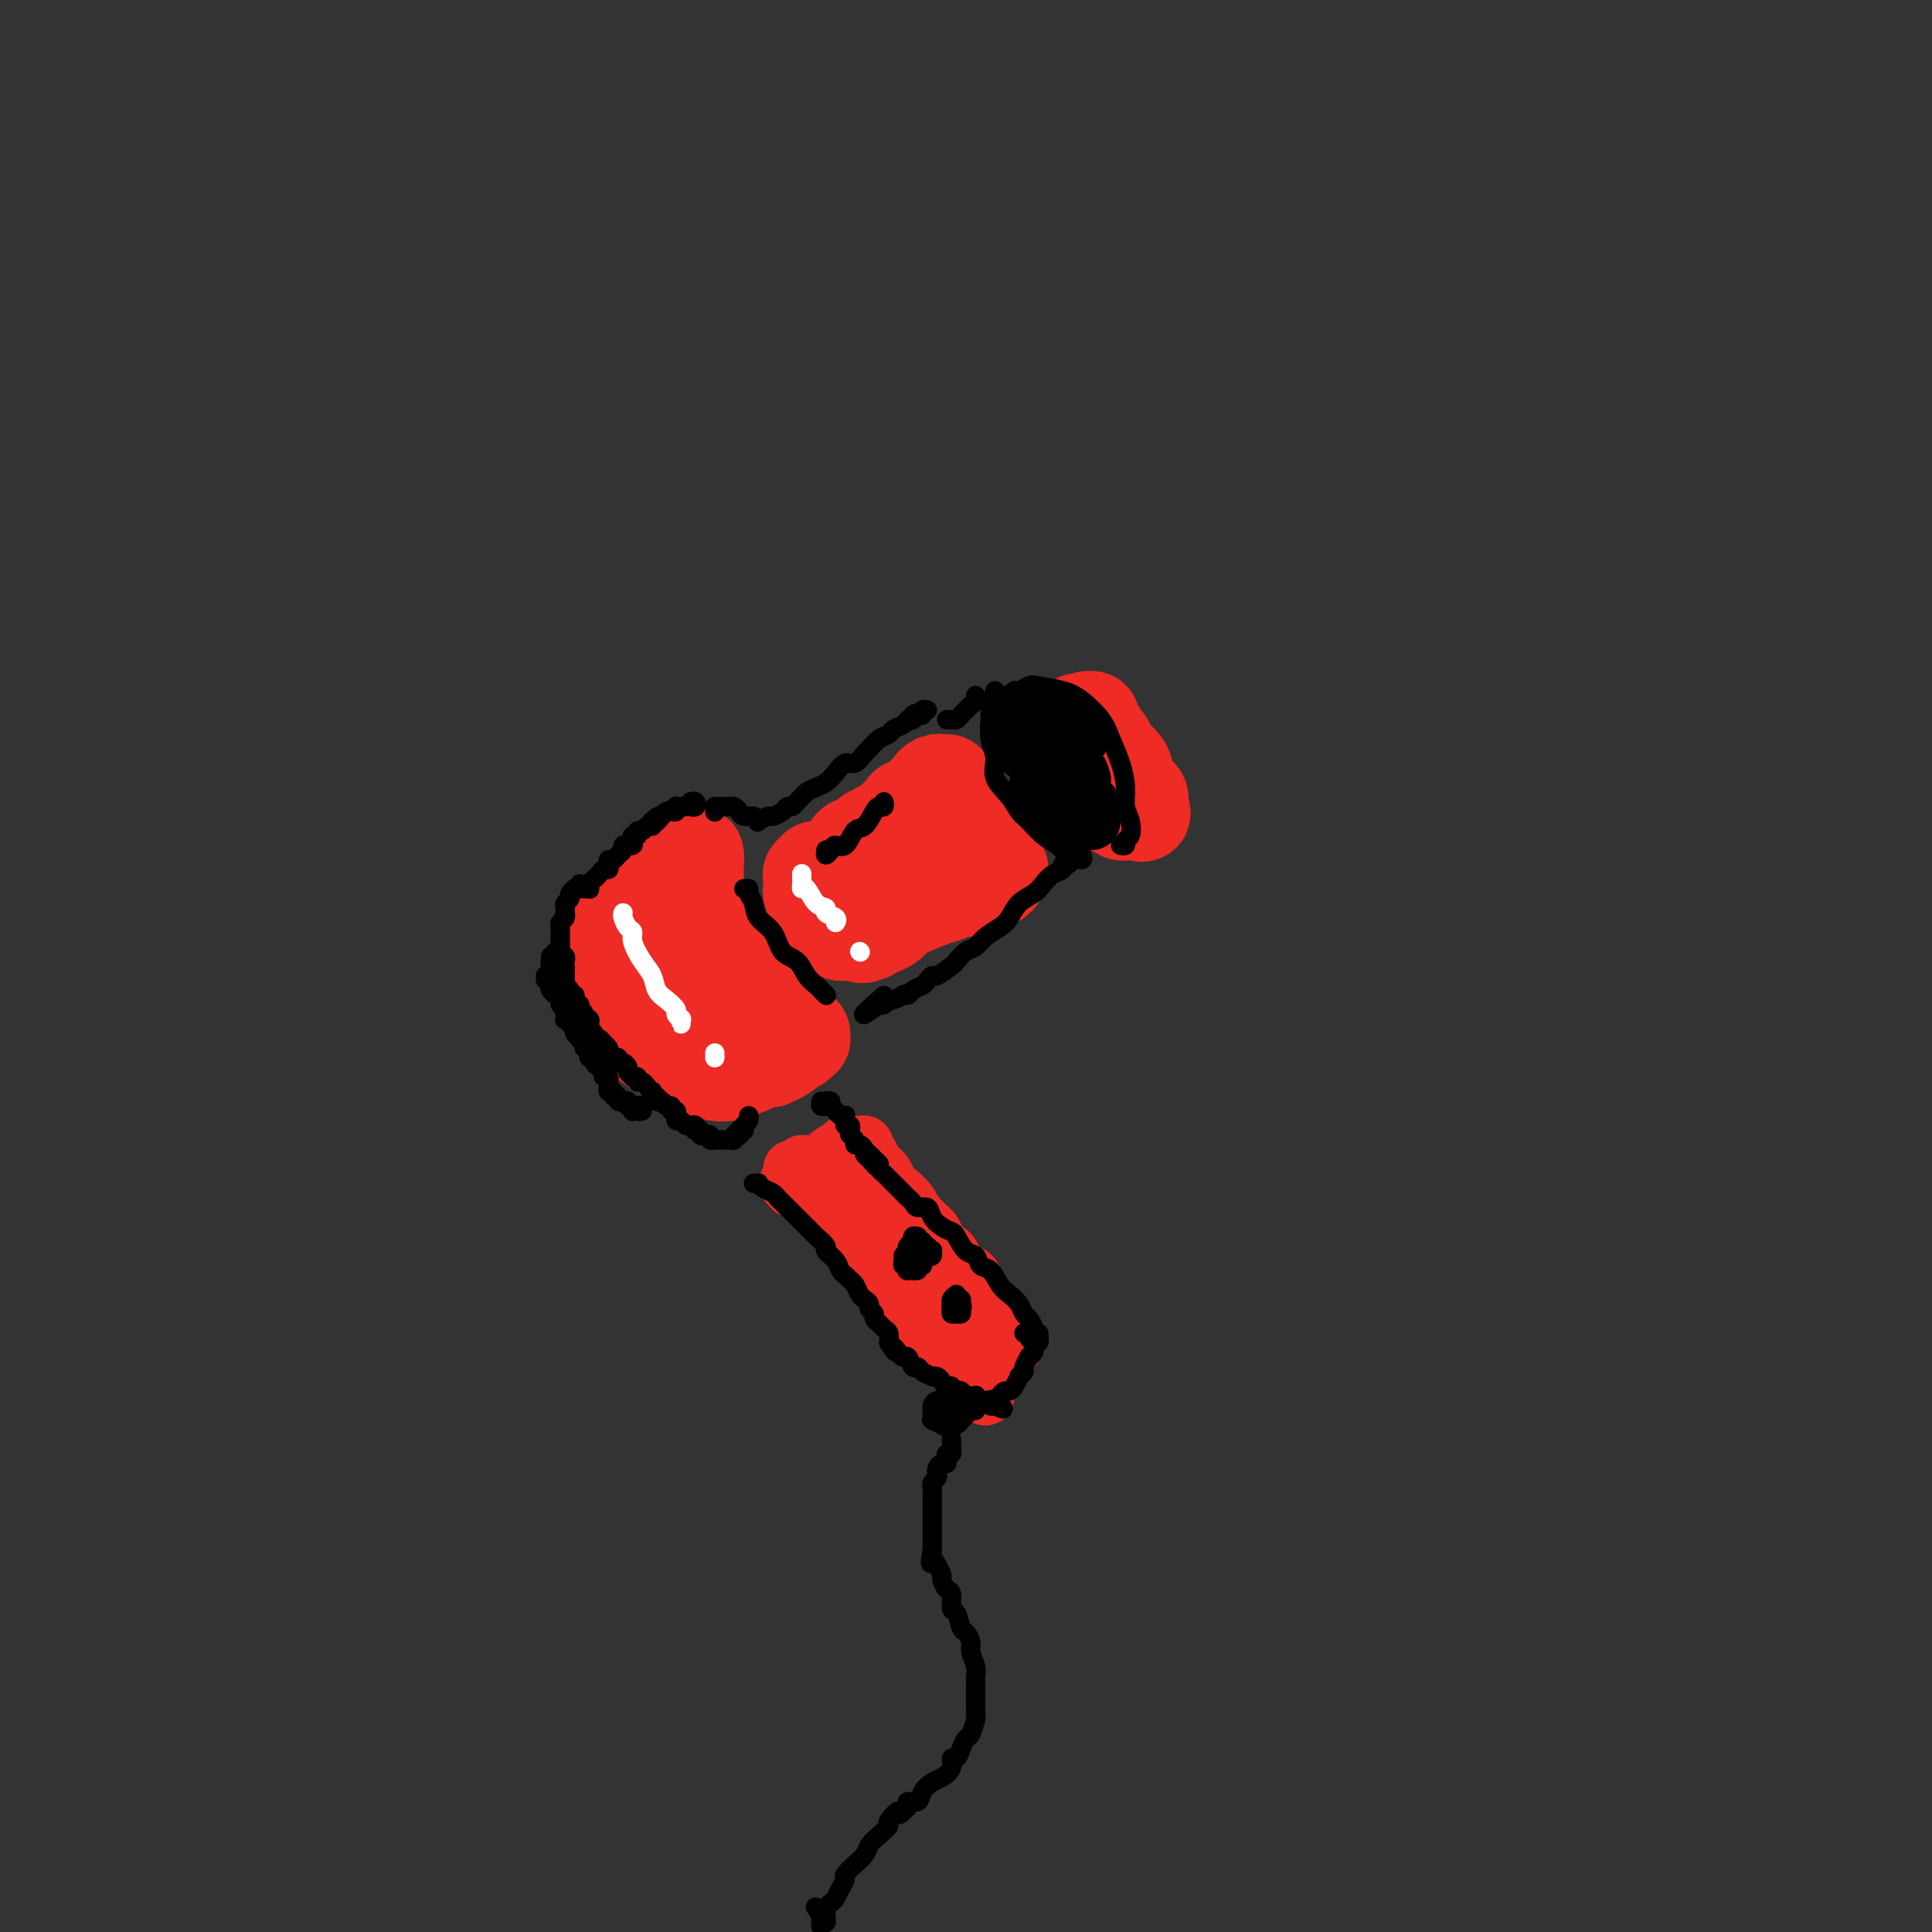 <svg viewBox='0 0 400 400' version='1.1' xmlns='http://www.w3.org/2000/svg' xmlns:xlink='http://www.w3.org/1999/xlink'><rect x="0" y="0" width="400" height="400" fill="#333333" stroke="none"/><g fill='none' stroke='rgb(238,43,36)' stroke-width='20' stroke-linecap='round' stroke-linejoin='round'><path d='M222,153c0.002,-0.099 0.004,-0.197 0,0c-0.004,0.197 -0.013,0.691 0,1c0.013,0.309 0.048,0.435 0,1c-0.048,0.565 -0.177,1.569 0,2c0.177,0.431 0.662,0.290 1,1c0.338,0.710 0.528,2.271 1,3c0.472,0.729 1.225,0.626 2,1c0.775,0.374 1.570,1.224 2,2c0.430,0.776 0.494,1.479 1,2c0.506,0.521 1.453,0.859 2,1c0.547,0.141 0.694,0.086 1,0c0.306,-0.086 0.773,-0.204 1,0c0.227,0.204 0.216,0.731 0,1c-0.216,0.269 -0.636,0.280 -1,0c-0.364,-0.280 -0.671,-0.853 -1,-1c-0.329,-0.147 -0.680,0.130 -1,0c-0.320,-0.130 -0.609,-0.668 -1,-1c-0.391,-0.332 -0.883,-0.459 -1,-1c-0.117,-0.541 0.140,-1.496 0,-2c-0.140,-0.504 -0.679,-0.559 -1,-1c-0.321,-0.441 -0.425,-1.270 -1,-2c-0.575,-0.730 -1.622,-1.361 -2,-2c-0.378,-0.639 -0.087,-1.284 0,-2c0.087,-0.716 -0.029,-1.501 0,-2c0.029,-0.499 0.204,-0.711 0,-1c-0.204,-0.289 -0.786,-0.655 -1,-1c-0.214,-0.345 -0.061,-0.670 0,-1c0.061,-0.330 0.031,-0.665 0,-1'/><path d='M223,150c0.084,-1.254 0.793,-0.388 1,0c0.207,0.388 -0.088,0.299 0,0c0.088,-0.299 0.558,-0.809 1,-1c0.442,-0.191 0.854,-0.062 1,0c0.146,0.062 0.024,0.058 0,0c-0.024,-0.058 0.049,-0.170 0,0c-0.049,0.170 -0.220,0.622 0,1c0.220,0.378 0.832,0.682 1,1c0.168,0.318 -0.106,0.652 0,1c0.106,0.348 0.593,0.712 1,1c0.407,0.288 0.735,0.501 1,1c0.265,0.499 0.466,1.286 1,2c0.534,0.714 1.400,1.357 2,2c0.600,0.643 0.935,1.286 1,2c0.065,0.714 -0.140,1.501 0,2c0.140,0.499 0.626,0.712 1,1c0.374,0.288 0.636,0.652 1,1c0.364,0.348 0.829,0.681 1,1c0.171,0.319 0.046,0.624 0,1c-0.046,0.376 -0.013,0.822 0,1c0.013,0.178 0.007,0.089 0,0'/><path d='M236,167c1.333,2.800 -0.333,0.800 -1,0c-0.667,-0.800 -0.333,-0.400 0,0'/><path d='M195,162c0.542,0.002 1.083,0.003 1,0c-0.083,-0.003 -0.791,-0.012 -1,0c-0.209,0.012 0.081,0.043 0,0c-0.081,-0.043 -0.531,-0.162 -1,0c-0.469,0.162 -0.956,0.603 -1,1c-0.044,0.397 0.354,0.749 0,1c-0.354,0.251 -1.461,0.399 -2,1c-0.539,0.601 -0.511,1.653 -1,2c-0.489,0.347 -1.497,-0.010 -2,0c-0.503,0.010 -0.502,0.388 -1,1c-0.498,0.612 -1.494,1.459 -2,2c-0.506,0.541 -0.520,0.774 -1,1c-0.480,0.226 -1.424,0.443 -2,1c-0.576,0.557 -0.784,1.455 -1,2c-0.216,0.545 -0.441,0.738 -1,1c-0.559,0.262 -1.452,0.593 -2,1c-0.548,0.407 -0.750,0.889 -1,1c-0.250,0.111 -0.548,-0.150 -1,0c-0.452,0.150 -1.057,0.712 -1,1c0.057,0.288 0.778,0.302 1,0c0.222,-0.302 -0.053,-0.920 0,-1c0.053,-0.080 0.434,0.379 1,0c0.566,-0.379 1.317,-1.596 2,-2c0.683,-0.404 1.299,0.007 2,0c0.701,-0.007 1.486,-0.430 2,-1c0.514,-0.570 0.757,-1.285 1,-2'/><path d='M184,172c1.649,-0.952 2.273,-0.834 3,-1c0.727,-0.166 1.557,-0.618 2,-1c0.443,-0.382 0.500,-0.695 1,-1c0.500,-0.305 1.444,-0.603 2,-1c0.556,-0.397 0.723,-0.895 1,-1c0.277,-0.105 0.663,0.182 1,0c0.337,-0.182 0.627,-0.832 1,-1c0.373,-0.168 0.831,0.147 1,0c0.169,-0.147 0.048,-0.756 0,-1c-0.048,-0.244 -0.024,-0.122 0,0'/><path d='M197,165c-0.112,0.305 -0.224,0.611 0,1c0.224,0.389 0.785,0.863 1,1c0.215,0.137 0.084,-0.062 0,0c-0.084,0.062 -0.122,0.387 0,1c0.122,0.613 0.405,1.515 1,2c0.595,0.485 1.503,0.553 2,1c0.497,0.447 0.582,1.272 1,2c0.418,0.728 1.169,1.357 2,2c0.831,0.643 1.740,1.299 2,2c0.260,0.701 -0.131,1.445 0,2c0.131,0.555 0.782,0.919 1,1c0.218,0.081 0.003,-0.122 0,0c-0.003,0.122 0.207,0.568 0,1c-0.207,0.432 -0.832,0.851 -1,1c-0.168,0.149 0.121,0.030 0,0c-0.121,-0.030 -0.651,0.030 -1,0c-0.349,-0.030 -0.516,-0.148 -1,0c-0.484,0.148 -1.285,0.563 -2,1c-0.715,0.437 -1.343,0.895 -2,1c-0.657,0.105 -1.341,-0.142 -2,0c-0.659,0.142 -1.293,0.672 -2,1c-0.707,0.328 -1.487,0.455 -3,1c-1.513,0.545 -3.758,1.509 -5,2c-1.242,0.491 -1.480,0.510 -2,1c-0.520,0.490 -1.321,1.452 -2,2c-0.679,0.548 -1.236,0.683 -2,1c-0.764,0.317 -1.735,0.817 -2,1c-0.265,0.183 0.176,0.049 0,0c-0.176,-0.049 -0.971,-0.013 -1,0c-0.029,0.013 0.706,0.004 1,0c0.294,-0.004 0.147,-0.002 0,0'/><path d='M180,193c-3.760,1.654 0.339,-0.712 2,-2c1.661,-1.288 0.883,-1.497 1,-2c0.117,-0.503 1.127,-1.300 2,-2c0.873,-0.700 1.608,-1.302 2,-2c0.392,-0.698 0.442,-1.490 1,-2c0.558,-0.510 1.624,-0.736 2,-1c0.376,-0.264 0.060,-0.565 0,-1c-0.060,-0.435 0.135,-1.002 0,-1c-0.135,0.002 -0.600,0.575 -1,1c-0.400,0.425 -0.734,0.702 -1,1c-0.266,0.298 -0.464,0.616 -1,1c-0.536,0.384 -1.412,0.835 -2,1c-0.588,0.165 -0.889,0.044 -1,0c-0.111,-0.044 -0.032,-0.013 0,0c0.032,0.013 0.016,0.006 0,0'/><path d='M189,171c0.401,0.113 0.801,0.225 1,0c0.199,-0.225 0.195,-0.788 0,-1c-0.195,-0.212 -0.581,-0.071 -1,0c-0.419,0.071 -0.871,0.074 -1,0c-0.129,-0.074 0.065,-0.226 0,0c-0.065,0.226 -0.389,0.829 -1,1c-0.611,0.171 -1.511,-0.090 -2,0c-0.489,0.090 -0.569,0.531 -1,1c-0.431,0.469 -1.215,0.964 -2,1c-0.785,0.036 -1.572,-0.389 -2,0c-0.428,0.389 -0.497,1.592 -1,2c-0.503,0.408 -1.440,0.022 -2,0c-0.560,-0.022 -0.741,0.319 -1,1c-0.259,0.681 -0.594,1.703 -1,2c-0.406,0.297 -0.883,-0.131 -1,0c-0.117,0.131 0.126,0.820 0,1c-0.126,0.180 -0.622,-0.148 -1,0c-0.378,0.148 -0.640,0.772 -1,1c-0.360,0.228 -0.818,0.060 -1,0c-0.182,-0.060 -0.086,-0.012 0,0c0.086,0.012 0.163,-0.012 0,0c-0.163,0.012 -0.565,0.059 -1,0c-0.435,-0.059 -0.901,-0.223 -1,0c-0.099,0.223 0.170,0.834 0,1c-0.170,0.166 -0.777,-0.114 -1,0c-0.223,0.114 -0.060,0.622 0,1c0.060,0.378 0.019,0.626 0,1c-0.019,0.374 -0.015,0.873 0,1c0.015,0.127 0.043,-0.120 0,0c-0.043,0.120 -0.155,0.606 0,1c0.155,0.394 0.578,0.697 1,1'/><path d='M169,186c0.450,1.111 1.574,0.889 2,1c0.426,0.111 0.153,0.554 0,1c-0.153,0.446 -0.186,0.894 0,1c0.186,0.106 0.590,-0.130 1,0c0.410,0.130 0.827,0.627 1,1c0.173,0.373 0.103,0.622 0,1c-0.103,0.378 -0.238,0.886 0,1c0.238,0.114 0.848,-0.165 1,0c0.152,0.165 -0.156,0.773 0,1c0.156,0.227 0.775,0.072 1,0c0.225,-0.072 0.058,-0.062 0,0c-0.058,0.062 -0.005,0.174 0,0c0.005,-0.174 -0.037,-0.635 0,-1c0.037,-0.365 0.154,-0.634 0,-1c-0.154,-0.366 -0.580,-0.829 -1,-1c-0.420,-0.171 -0.834,-0.049 -1,0c-0.166,0.049 -0.083,0.024 0,0'/><path d='M150,208c0.391,0.122 0.781,0.244 1,0c0.219,-0.244 0.265,-0.853 0,-1c-0.265,-0.147 -0.841,0.168 -1,0c-0.159,-0.168 0.098,-0.818 0,-1c-0.098,-0.182 -0.551,0.106 -1,0c-0.449,-0.106 -0.894,-0.606 -1,-1c-0.106,-0.394 0.126,-0.683 0,-1c-0.126,-0.317 -0.611,-0.662 -1,-1c-0.389,-0.338 -0.682,-0.669 -1,-1c-0.318,-0.331 -0.663,-0.662 -1,-1c-0.337,-0.338 -0.668,-0.683 -1,-1c-0.332,-0.317 -0.666,-0.606 -1,-1c-0.334,-0.394 -0.667,-0.893 -1,-1c-0.333,-0.107 -0.667,0.177 -1,0c-0.333,-0.177 -0.666,-0.817 -1,-1c-0.334,-0.183 -0.668,0.091 -1,0c-0.332,-0.091 -0.662,-0.546 -1,-1c-0.338,-0.454 -0.686,-0.906 -1,-1c-0.314,-0.094 -0.595,0.170 -1,0c-0.405,-0.170 -0.935,-0.775 -1,-1c-0.065,-0.225 0.333,-0.070 0,0c-0.333,0.070 -1.399,0.057 -2,0c-0.601,-0.057 -0.739,-0.156 -1,0c-0.261,0.156 -0.647,0.566 -1,1c-0.353,0.434 -0.672,0.890 -1,1c-0.328,0.110 -0.663,-0.126 -1,0c-0.337,0.126 -0.676,0.614 -1,1c-0.324,0.386 -0.633,0.671 -1,1c-0.367,0.329 -0.791,0.704 -1,1c-0.209,0.296 -0.203,0.513 0,1c0.203,0.487 0.601,1.243 1,2'/><path d='M127,202c0.197,0.672 0.690,0.351 1,1c0.310,0.649 0.438,2.267 1,3c0.562,0.733 1.557,0.580 2,1c0.443,0.420 0.335,1.412 1,2c0.665,0.588 2.103,0.770 3,1c0.897,0.230 1.251,0.506 2,1c0.749,0.494 1.891,1.204 3,2c1.109,0.796 2.186,1.678 3,2c0.814,0.322 1.367,0.084 2,0c0.633,-0.084 1.346,-0.016 2,0c0.654,0.016 1.248,-0.021 2,0c0.752,0.021 1.663,0.101 2,0c0.337,-0.101 0.102,-0.384 0,-1c-0.102,-0.616 -0.069,-1.565 0,-2c0.069,-0.435 0.176,-0.358 0,-1c-0.176,-0.642 -0.633,-2.005 -1,-3c-0.367,-0.995 -0.642,-1.624 -1,-2c-0.358,-0.376 -0.799,-0.500 -1,-1c-0.201,-0.500 -0.162,-1.376 0,-2c0.162,-0.624 0.446,-0.994 0,-1c-0.446,-0.006 -1.621,0.353 -2,0c-0.379,-0.353 0.039,-1.419 0,-2c-0.039,-0.581 -0.535,-0.677 -1,-1c-0.465,-0.323 -0.898,-0.871 -1,-1c-0.102,-0.129 0.127,0.163 0,0c-0.127,-0.163 -0.608,-0.779 -1,-1c-0.392,-0.221 -0.693,-0.045 -1,0c-0.307,0.045 -0.618,-0.039 -1,0c-0.382,0.039 -0.834,0.203 -1,0c-0.166,-0.203 -0.048,-0.772 0,-1c0.048,-0.228 0.024,-0.114 0,0'/><path d='M140,196c-1.193,-1.090 -0.175,-0.814 0,-1c0.175,-0.186 -0.493,-0.833 -1,-1c-0.507,-0.167 -0.853,0.147 -1,0c-0.147,-0.147 -0.096,-0.756 0,-1c0.096,-0.244 0.237,-0.122 0,0c-0.237,0.122 -0.852,0.244 -1,0c-0.148,-0.244 0.171,-0.854 0,-1c-0.171,-0.146 -0.831,0.172 -1,0c-0.169,-0.172 0.151,-0.835 0,-1c-0.151,-0.165 -0.775,0.166 -1,0c-0.225,-0.166 -0.050,-0.829 0,-1c0.050,-0.171 -0.024,0.150 0,0c0.024,-0.150 0.146,-0.772 0,-1c-0.146,-0.228 -0.560,-0.061 -1,0c-0.440,0.061 -0.906,0.017 -1,0c-0.094,-0.017 0.185,-0.006 0,0c-0.185,0.006 -0.833,0.005 -1,0c-0.167,-0.005 0.149,-0.016 0,0c-0.149,0.016 -0.762,0.060 -1,0c-0.238,-0.060 -0.101,-0.222 0,0c0.101,0.222 0.167,0.829 0,1c-0.167,0.171 -0.565,-0.095 -1,0c-0.435,0.095 -0.905,0.550 -1,1c-0.095,0.450 0.185,0.894 0,1c-0.185,0.106 -0.835,-0.126 -1,0c-0.165,0.126 0.155,0.610 0,1c-0.155,0.390 -0.785,0.685 -1,1c-0.215,0.315 -0.016,0.652 0,1c0.016,0.348 -0.149,0.709 0,1c0.149,0.291 0.614,0.512 1,1c0.386,0.488 0.693,1.244 1,2'/><path d='M129,199c0.491,1.198 0.719,1.692 1,2c0.281,0.308 0.614,0.429 1,1c0.386,0.571 0.825,1.592 1,2c0.175,0.408 0.088,0.204 0,0'/><path d='M154,208c-0.137,-0.454 -0.275,-0.908 0,-1c0.275,-0.092 0.961,0.179 1,0c0.039,-0.179 -0.571,-0.809 -1,-1c-0.429,-0.191 -0.678,0.056 -1,0c-0.322,-0.056 -0.719,-0.417 -1,-1c-0.281,-0.583 -0.446,-1.389 -1,-2c-0.554,-0.611 -1.495,-1.027 -2,-1c-0.505,0.027 -0.572,0.498 -1,0c-0.428,-0.498 -1.215,-1.965 -2,-3c-0.785,-1.035 -1.567,-1.639 -2,-2c-0.433,-0.361 -0.515,-0.478 -1,-1c-0.485,-0.522 -1.371,-1.450 -2,-2c-0.629,-0.550 -0.999,-0.721 -1,-1c-0.001,-0.279 0.369,-0.664 0,-1c-0.369,-0.336 -1.475,-0.622 -2,-1c-0.525,-0.378 -0.469,-0.847 -1,-1c-0.531,-0.153 -1.647,0.012 -2,0c-0.353,-0.012 0.059,-0.199 0,0c-0.059,0.199 -0.589,0.785 -1,1c-0.411,0.215 -0.702,0.058 -1,0c-0.298,-0.058 -0.602,-0.018 -1,0c-0.398,0.018 -0.890,0.015 -1,0c-0.110,-0.015 0.163,-0.043 0,0c-0.163,0.043 -0.761,0.155 -1,0c-0.239,-0.155 -0.120,-0.578 0,-1'/><path d='M130,190c-1.015,-0.094 0.449,0.171 1,0c0.551,-0.171 0.189,-0.778 0,-1c-0.189,-0.222 -0.205,-0.060 0,0c0.205,0.060 0.629,0.016 1,0c0.371,-0.016 0.688,-0.005 1,0c0.312,0.005 0.620,0.005 1,0c0.380,-0.005 0.834,-0.015 1,0c0.166,0.015 0.044,0.057 0,0c-0.044,-0.057 -0.012,-0.211 0,0c0.012,0.211 0.003,0.788 0,1c-0.003,0.212 -0.001,0.061 0,0c0.001,-0.061 0.000,-0.030 0,0'/><path d='M128,190c0.032,-0.417 0.064,-0.834 0,-1c-0.064,-0.166 -0.224,-0.081 0,0c0.224,0.081 0.833,0.159 1,0c0.167,-0.159 -0.106,-0.554 0,-1c0.106,-0.446 0.593,-0.943 1,-1c0.407,-0.057 0.735,0.325 1,0c0.265,-0.325 0.466,-1.359 1,-2c0.534,-0.641 1.400,-0.890 2,-1c0.600,-0.110 0.934,-0.082 1,0c0.066,0.082 -0.137,0.218 0,0c0.137,-0.218 0.615,-0.791 1,-1c0.385,-0.209 0.678,-0.056 1,0c0.322,0.056 0.675,0.014 1,0c0.325,-0.014 0.623,-0.000 1,0c0.377,0.000 0.833,-0.014 1,0c0.167,0.014 0.045,0.055 0,0c-0.045,-0.055 -0.013,-0.208 0,0c0.013,0.208 0.006,0.777 0,1c-0.006,0.223 -0.013,0.101 0,0c0.013,-0.101 0.045,-0.182 0,0c-0.045,0.182 -0.166,0.626 0,1c0.166,0.374 0.619,0.678 1,1c0.381,0.322 0.691,0.661 1,1'/><path d='M142,187c0.785,0.785 0.746,0.746 1,1c0.254,0.254 0.799,0.799 1,1c0.201,0.201 0.057,0.057 0,0c-0.057,-0.057 -0.029,-0.029 0,0'/><path d='M131,213c0.331,0.311 0.662,0.622 1,1c0.338,0.378 0.682,0.823 1,1c0.318,0.177 0.609,0.085 1,0c0.391,-0.085 0.882,-0.163 1,0c0.118,0.163 -0.137,0.565 0,1c0.137,0.435 0.667,0.901 1,1c0.333,0.099 0.471,-0.168 1,0c0.529,0.168 1.451,0.773 2,1c0.549,0.227 0.724,0.076 1,0c0.276,-0.076 0.651,-0.076 1,0c0.349,0.076 0.672,0.227 1,0c0.328,-0.227 0.660,-0.830 1,-1c0.340,-0.170 0.687,0.095 1,0c0.313,-0.095 0.592,-0.551 1,-1c0.408,-0.449 0.947,-0.890 1,-1c0.053,-0.110 -0.378,0.111 0,0c0.378,-0.111 1.565,-0.556 2,-1c0.435,-0.444 0.117,-0.889 0,-1c-0.117,-0.111 -0.033,0.111 0,0c0.033,-0.111 0.017,-0.556 0,-1'/><path d='M148,212c1.214,-0.929 1.250,-0.250 1,0c-0.250,0.250 -0.786,0.071 -1,0c-0.214,-0.071 -0.107,-0.036 0,0'/><path d='M139,183c0.422,0.081 0.844,0.163 1,0c0.156,-0.163 0.044,-0.569 0,-1c-0.044,-0.431 -0.022,-0.885 0,-1c0.022,-0.115 0.043,0.109 0,0c-0.043,-0.109 -0.152,-0.550 0,-1c0.152,-0.450 0.563,-0.910 1,-1c0.437,-0.090 0.901,0.190 1,0c0.099,-0.190 -0.166,-0.849 0,-1c0.166,-0.151 0.762,0.205 1,0c0.238,-0.205 0.116,-0.970 0,-1c-0.116,-0.030 -0.227,0.674 0,1c0.227,0.326 0.793,0.273 1,0c0.207,-0.273 0.055,-0.768 0,-1c-0.055,-0.232 -0.015,-0.201 0,0c0.015,0.201 0.004,0.574 0,1c-0.004,0.426 -0.001,0.906 0,1c0.001,0.094 0.000,-0.196 0,0c-0.000,0.196 -0.000,0.880 0,1c0.000,0.120 -0.000,-0.322 0,0c0.000,0.322 0.000,1.409 0,2c-0.000,0.591 -0.001,0.687 0,1c0.001,0.313 0.003,0.844 0,1c-0.003,0.156 -0.011,-0.061 0,0c0.011,0.061 0.041,0.401 0,1c-0.041,0.599 -0.155,1.457 0,2c0.155,0.543 0.577,0.772 1,1'/><path d='M145,188c0.399,1.786 -0.104,1.252 0,1c0.104,-0.252 0.816,-0.221 1,0c0.184,0.221 -0.161,0.633 0,1c0.161,0.367 0.827,0.690 1,1c0.173,0.310 -0.147,0.608 0,1c0.147,0.392 0.761,0.878 1,1c0.239,0.122 0.101,-0.121 0,0c-0.101,0.121 -0.167,0.607 0,1c0.167,0.393 0.567,0.693 1,1c0.433,0.307 0.900,0.622 1,1c0.100,0.378 -0.165,0.818 0,1c0.165,0.182 0.762,0.104 1,0c0.238,-0.104 0.117,-0.234 0,0c-0.117,0.234 -0.231,0.833 0,1c0.231,0.167 0.808,-0.099 1,0c0.192,0.099 -0.000,0.563 0,1c0.000,0.437 0.192,0.849 0,1c-0.192,0.151 -0.769,0.043 -1,0c-0.231,-0.043 -0.115,-0.022 0,0'/><path d='M151,201c0.453,-0.112 0.905,-0.223 1,0c0.095,0.223 -0.169,0.781 0,1c0.169,0.219 0.770,0.100 1,0c0.230,-0.100 0.090,-0.181 0,0c-0.090,0.181 -0.131,0.625 0,1c0.131,0.375 0.435,0.682 1,1c0.565,0.318 1.393,0.649 2,1c0.607,0.351 0.993,0.724 1,1c0.007,0.276 -0.367,0.455 0,1c0.367,0.545 1.474,1.457 2,2c0.526,0.543 0.470,0.719 1,1c0.530,0.281 1.647,0.668 2,1c0.353,0.332 -0.059,0.610 0,1c0.059,0.390 0.590,0.893 1,1c0.410,0.107 0.698,-0.182 1,0c0.302,0.182 0.616,0.833 1,1c0.384,0.167 0.836,-0.151 1,0c0.164,0.151 0.040,0.771 0,1c-0.040,0.229 0.004,0.065 0,0c-0.004,-0.065 -0.057,-0.032 0,0c0.057,0.032 0.222,0.064 0,0c-0.222,-0.064 -0.832,-0.224 -1,0c-0.168,0.224 0.107,0.834 0,1c-0.107,0.166 -0.596,-0.110 -1,0c-0.404,0.110 -0.724,0.607 -1,1c-0.276,0.393 -0.507,0.684 -1,1c-0.493,0.316 -1.246,0.658 -2,1'/><path d='M160,219c-1.043,0.630 -0.651,0.206 -1,0c-0.349,-0.206 -1.439,-0.195 -2,0c-0.561,0.195 -0.591,0.575 -1,1c-0.409,0.425 -1.195,0.895 -2,1c-0.805,0.105 -1.629,-0.154 -2,0c-0.371,0.154 -0.290,0.722 -1,1c-0.710,0.278 -2.213,0.267 -3,0c-0.787,-0.267 -0.860,-0.788 -1,-1c-0.140,-0.212 -0.348,-0.113 -1,0c-0.652,0.113 -1.747,0.242 -2,0c-0.253,-0.242 0.335,-0.853 0,-1c-0.335,-0.147 -1.592,0.171 -2,0c-0.408,-0.171 0.035,-0.829 0,-1c-0.035,-0.171 -0.548,0.146 -1,0c-0.452,-0.146 -0.843,-0.756 -1,-1c-0.157,-0.244 -0.078,-0.122 0,0'/></g>
<g fill='none' stroke='rgb(238,43,36)' stroke-width='12' stroke-linecap='round' stroke-linejoin='round'><path d='M164,242c0.311,0.032 0.622,0.064 1,0c0.378,-0.064 0.823,-0.225 1,0c0.177,0.225 0.088,0.835 0,1c-0.088,0.165 -0.173,-0.115 0,0c0.173,0.115 0.605,0.625 1,1c0.395,0.375 0.752,0.615 1,1c0.248,0.385 0.385,0.916 1,1c0.615,0.084 1.708,-0.278 2,0c0.292,0.278 -0.217,1.196 0,2c0.217,0.804 1.161,1.496 2,2c0.839,0.504 1.573,0.822 2,1c0.427,0.178 0.547,0.217 1,1c0.453,0.783 1.238,2.312 2,3c0.762,0.688 1.502,0.536 2,1c0.498,0.464 0.753,1.546 1,2c0.247,0.454 0.485,0.281 1,1c0.515,0.719 1.306,2.331 2,3c0.694,0.669 1.289,0.396 2,1c0.711,0.604 1.536,2.086 2,3c0.464,0.914 0.566,1.260 1,2c0.434,0.740 1.200,1.874 2,3c0.800,1.126 1.633,2.246 2,3c0.367,0.754 0.269,1.144 1,2c0.731,0.856 2.290,2.180 3,3c0.710,0.820 0.572,1.137 1,2c0.428,0.863 1.423,2.271 2,3c0.577,0.729 0.736,0.780 1,1c0.264,0.220 0.632,0.610 1,1'/><path d='M202,286c4.013,5.532 1.046,2.362 0,1c-1.046,-1.362 -0.171,-0.916 0,-1c0.171,-0.084 -0.363,-0.698 -1,-1c-0.637,-0.302 -1.376,-0.291 -2,-1c-0.624,-0.709 -1.134,-2.137 -2,-3c-0.866,-0.863 -2.088,-1.159 -3,-2c-0.912,-0.841 -1.515,-2.226 -2,-3c-0.485,-0.774 -0.853,-0.935 -1,-1c-0.147,-0.065 -0.074,-0.032 0,0'/><path d='M166,241c0.305,-0.002 0.611,-0.004 1,0c0.389,0.004 0.863,0.012 1,0c0.137,-0.012 -0.062,-0.046 0,0c0.062,0.046 0.384,0.171 1,0c0.616,-0.171 1.524,-0.638 2,-1c0.476,-0.362 0.520,-0.619 1,-1c0.480,-0.381 1.397,-0.887 2,-1c0.603,-0.113 0.894,0.166 1,0c0.106,-0.166 0.028,-0.776 0,-1c-0.028,-0.224 -0.008,-0.060 0,0c0.008,0.060 0.002,0.017 0,0c-0.002,-0.017 -0.001,-0.009 0,0'/><path d='M177,237c0.302,0.026 0.605,0.051 1,0c0.395,-0.051 0.883,-0.180 1,0c0.117,0.180 -0.138,0.667 0,1c0.138,0.333 0.670,0.512 1,1c0.330,0.488 0.459,1.285 1,2c0.541,0.715 1.495,1.349 2,2c0.505,0.651 0.563,1.319 1,2c0.437,0.681 1.254,1.375 2,2c0.746,0.625 1.422,1.180 2,2c0.578,0.820 1.057,1.905 2,3c0.943,1.095 2.349,2.199 3,3c0.651,0.801 0.545,1.299 1,2c0.455,0.701 1.470,1.606 2,2c0.530,0.394 0.573,0.276 1,1c0.427,0.724 1.237,2.288 2,3c0.763,0.712 1.480,0.572 2,1c0.520,0.428 0.842,1.424 1,2c0.158,0.576 0.151,0.731 0,1c-0.151,0.269 -0.448,0.650 0,1c0.448,0.350 1.640,0.667 2,1c0.360,0.333 -0.114,0.681 0,1c0.114,0.319 0.814,0.610 1,1c0.186,0.390 -0.143,0.878 0,1c0.143,0.122 0.756,-0.121 1,0c0.244,0.121 0.118,0.607 0,1c-0.118,0.393 -0.227,0.693 0,1c0.227,0.307 0.792,0.621 1,1c0.208,0.379 0.059,0.823 0,1c-0.059,0.177 -0.030,0.089 0,0'/><path d='M207,276c4.884,5.986 2.094,1.450 1,0c-1.094,-1.450 -0.493,0.185 0,1c0.493,0.815 0.879,0.811 1,1c0.121,0.189 -0.023,0.573 0,1c0.023,0.427 0.212,0.899 0,1c-0.212,0.101 -0.826,-0.168 -1,0c-0.174,0.168 0.093,0.773 0,1c-0.093,0.227 -0.547,0.075 -1,0c-0.453,-0.075 -0.905,-0.072 -1,0c-0.095,0.072 0.167,0.212 0,0c-0.167,-0.212 -0.762,-0.775 -1,-1c-0.238,-0.225 -0.119,-0.113 0,0'/><path d='M165,246c-0.277,-0.431 -0.555,-0.861 -1,-1c-0.445,-0.139 -1.058,0.014 -1,0c0.058,-0.014 0.788,-0.194 1,0c0.212,0.194 -0.095,0.763 0,1c0.095,0.237 0.591,0.143 1,0c0.409,-0.143 0.729,-0.334 1,0c0.271,0.334 0.492,1.194 1,2c0.508,0.806 1.301,1.559 2,2c0.699,0.441 1.303,0.568 2,1c0.697,0.432 1.485,1.167 2,2c0.515,0.833 0.755,1.763 1,2c0.245,0.237 0.496,-0.221 1,0c0.504,0.221 1.263,1.120 2,2c0.737,0.880 1.454,1.743 2,2c0.546,0.257 0.921,-0.090 1,0c0.079,0.090 -0.137,0.616 0,1c0.137,0.384 0.629,0.625 1,1c0.371,0.375 0.621,0.885 1,1c0.379,0.115 0.886,-0.167 1,0c0.114,0.167 -0.167,0.781 0,1c0.167,0.219 0.781,0.044 1,0c0.219,-0.044 0.044,0.044 0,0c-0.044,-0.044 0.043,-0.219 0,0c-0.043,0.219 -0.218,0.832 0,1c0.218,0.168 0.828,-0.109 1,0c0.172,0.109 -0.094,0.602 0,1c0.094,0.398 0.547,0.699 1,1'/><path d='M186,266c3.492,3.256 1.723,1.397 1,1c-0.723,-0.397 -0.400,0.667 0,1c0.400,0.333 0.877,-0.065 1,0c0.123,0.065 -0.108,0.592 0,1c0.108,0.408 0.553,0.697 1,1c0.447,0.303 0.894,0.620 1,1c0.106,0.380 -0.129,0.823 0,1c0.129,0.177 0.623,0.090 1,0c0.377,-0.090 0.637,-0.182 1,0c0.363,0.182 0.829,0.637 1,1c0.171,0.363 0.046,0.633 0,1c-0.046,0.367 -0.012,0.829 0,1c0.012,0.171 0.004,0.049 0,0c-0.004,-0.049 -0.002,-0.024 0,0'/></g>
<g fill='none' stroke='rgb(0,0,0)' stroke-width='4' stroke-linecap='round' stroke-linejoin='round'><path d='M190,256c-0.459,-0.091 -0.918,-0.182 -1,0c-0.082,0.182 0.212,0.637 0,1c-0.212,0.363 -0.930,0.633 -1,1c-0.070,0.367 0.506,0.832 1,1c0.494,0.168 0.904,0.041 1,0c0.096,-0.041 -0.122,0.004 0,0c0.122,-0.004 0.583,-0.057 1,0c0.417,0.057 0.788,0.226 1,0c0.212,-0.226 0.264,-0.846 0,-1c-0.264,-0.154 -0.845,0.158 -1,0c-0.155,-0.158 0.116,-0.785 0,-1c-0.116,-0.215 -0.619,-0.019 -1,0c-0.381,0.019 -0.639,-0.139 -1,0c-0.361,0.139 -0.826,0.577 -1,1c-0.174,0.423 -0.058,0.832 0,1c0.058,0.168 0.056,0.094 0,0c-0.056,-0.094 -0.168,-0.207 0,0c0.168,0.207 0.615,0.736 1,1c0.385,0.264 0.706,0.263 1,0c0.294,-0.263 0.559,-0.788 1,-1c0.441,-0.212 1.057,-0.110 1,0c-0.057,0.110 -0.789,0.228 -1,0c-0.211,-0.228 0.098,-0.803 0,-1c-0.098,-0.197 -0.603,-0.014 -1,0c-0.397,0.014 -0.685,-0.139 -1,0c-0.315,0.139 -0.658,0.569 -1,1'/><path d='M188,259c-0.618,-0.048 -0.161,-0.170 0,0c0.161,0.170 0.028,0.630 0,1c-0.028,0.370 0.049,0.650 0,1c-0.049,0.350 -0.223,0.769 0,1c0.223,0.231 0.841,0.273 1,0c0.159,-0.273 -0.143,-0.862 0,-1c0.143,-0.138 0.732,0.173 1,0c0.268,-0.173 0.215,-0.831 0,-1c-0.215,-0.169 -0.594,0.151 -1,0c-0.406,-0.151 -0.840,-0.771 -1,-1c-0.160,-0.229 -0.046,-0.065 0,0c0.046,0.065 0.023,0.033 0,0'/><path d='M188,258c-0.006,0.453 -0.013,0.906 0,1c0.013,0.094 0.045,-0.171 0,0c-0.045,0.171 -0.167,0.778 0,1c0.167,0.222 0.623,0.061 1,0c0.377,-0.061 0.675,-0.020 1,0c0.325,0.020 0.677,0.019 1,0c0.323,-0.019 0.619,-0.057 1,0c0.381,0.057 0.849,0.208 1,0c0.151,-0.208 -0.015,-0.774 0,-1c0.015,-0.226 0.213,-0.113 0,0c-0.213,0.113 -0.835,0.225 -1,0c-0.165,-0.225 0.128,-0.789 0,-1c-0.128,-0.211 -0.675,-0.070 -1,0c-0.325,0.070 -0.427,0.071 -1,0c-0.573,-0.071 -1.618,-0.212 -2,0c-0.382,0.212 -0.102,0.778 0,1c0.102,0.222 0.026,0.102 0,0c-0.026,-0.102 -0.000,-0.185 0,0c0.000,0.185 -0.024,0.639 0,1c0.024,0.361 0.098,0.630 0,1c-0.098,0.370 -0.368,0.843 0,1c0.368,0.157 1.373,-0.001 2,0c0.627,0.001 0.876,0.162 1,0c0.124,-0.162 0.124,-0.646 0,-1c-0.124,-0.354 -0.374,-0.580 -1,-1c-0.626,-0.420 -1.630,-1.036 -2,-1c-0.370,0.036 -0.106,0.725 0,1c0.106,0.275 0.053,0.138 0,0'/><path d='M188,260c-1.004,-0.043 -1.015,-0.151 -1,0c0.015,0.151 0.054,0.562 0,1c-0.054,0.438 -0.203,0.903 0,1c0.203,0.097 0.757,-0.174 1,0c0.243,0.174 0.175,0.794 0,1c-0.175,0.206 -0.457,0.000 0,0c0.457,-0.000 1.654,0.206 2,0c0.346,-0.206 -0.159,-0.825 0,-1c0.159,-0.175 0.981,0.093 1,0c0.019,-0.093 -0.765,-0.548 -1,-1c-0.235,-0.452 0.081,-0.902 0,-1c-0.081,-0.098 -0.558,0.156 -1,0c-0.442,-0.156 -0.851,-0.722 -1,-1c-0.149,-0.278 -0.040,-0.267 0,0c0.040,0.267 0.011,0.791 0,1c-0.011,0.209 -0.006,0.105 0,0'/><path d='M198,268c-0.421,0.331 -0.842,0.663 -1,1c-0.158,0.337 -0.053,0.680 0,1c0.053,0.320 0.053,0.619 0,1c-0.053,0.381 -0.158,0.846 0,1c0.158,0.154 0.579,-0.001 1,0c0.421,0.001 0.842,0.158 1,0c0.158,-0.158 0.053,-0.632 0,-1c-0.053,-0.368 -0.052,-0.631 0,-1c0.052,-0.369 0.157,-0.842 0,-1c-0.157,-0.158 -0.574,0.001 -1,0c-0.426,-0.001 -0.861,-0.162 -1,0c-0.139,0.162 0.019,0.647 0,1c-0.019,0.353 -0.214,0.574 0,1c0.214,0.426 0.838,1.057 1,1c0.162,-0.057 -0.139,-0.804 0,-1c0.139,-0.196 0.717,0.157 1,0c0.283,-0.157 0.272,-0.826 0,-1c-0.272,-0.174 -0.804,0.145 -1,0c-0.196,-0.145 -0.056,-0.756 0,-1c0.056,-0.244 0.028,-0.122 0,0'/><path d='M120,183c0.122,0.416 0.244,0.832 0,1c-0.244,0.168 -0.854,0.086 -1,0c-0.146,-0.086 0.171,-0.178 0,0c-0.171,0.178 -0.830,0.626 -1,1c-0.170,0.374 0.150,0.674 0,1c-0.150,0.326 -0.771,0.679 -1,1c-0.229,0.321 -0.065,0.611 0,1c0.065,0.389 0.032,0.877 0,1c-0.032,0.123 -0.061,-0.121 0,0c0.061,0.121 0.213,0.605 0,1c-0.213,0.395 -0.789,0.701 -1,1c-0.211,0.299 -0.056,0.591 0,1c0.056,0.409 0.014,0.936 0,1c-0.014,0.064 0.000,-0.334 0,0c-0.000,0.334 -0.014,1.399 0,2c0.014,0.601 0.056,0.738 0,1c-0.056,0.262 -0.211,0.647 0,1c0.211,0.353 0.789,0.672 1,1c0.211,0.328 0.057,0.665 0,1c-0.057,0.335 -0.016,0.667 0,1c0.016,0.333 0.008,0.666 0,1c-0.008,0.334 -0.017,0.668 0,1c0.017,0.332 0.061,0.663 0,1c-0.061,0.337 -0.227,0.682 0,1c0.227,0.318 0.848,0.610 1,1c0.152,0.390 -0.166,0.878 0,1c0.166,0.122 0.814,-0.121 1,0c0.186,0.121 -0.090,0.606 0,1c0.090,0.394 0.545,0.697 1,1'/><path d='M120,208c0.554,2.813 -0.062,1.345 0,1c0.062,-0.345 0.800,0.432 1,1c0.200,0.568 -0.139,0.925 0,1c0.139,0.075 0.754,-0.134 1,0c0.246,0.134 0.121,0.609 0,1c-0.121,0.391 -0.240,0.696 0,1c0.240,0.304 0.839,0.606 1,1c0.161,0.394 -0.114,0.879 0,1c0.114,0.121 0.618,-0.122 1,0c0.382,0.122 0.641,0.607 1,1c0.359,0.393 0.818,0.693 1,1c0.182,0.307 0.086,0.622 0,1c-0.086,0.378 -0.164,0.818 0,1c0.164,0.182 0.570,0.104 1,0c0.430,-0.104 0.885,-0.235 1,0c0.115,0.235 -0.109,0.837 0,1c0.109,0.163 0.550,-0.114 1,0c0.450,0.114 0.909,0.618 1,1c0.091,0.382 -0.187,0.642 0,1c0.187,0.358 0.838,0.813 1,1c0.162,0.187 -0.164,0.105 0,0c0.164,-0.105 0.818,-0.234 1,0c0.182,0.234 -0.109,0.832 0,1c0.109,0.168 0.617,-0.095 1,0c0.383,0.095 0.643,0.546 1,1c0.357,0.454 0.813,0.910 1,1c0.187,0.090 0.105,-0.186 0,0c-0.105,0.186 -0.234,0.833 0,1c0.234,0.167 0.832,-0.147 1,0c0.168,0.147 -0.095,0.756 0,1c0.095,0.244 0.547,0.122 1,0'/><path d='M137,228c1.658,1.327 0.305,0.144 0,0c-0.305,-0.144 0.440,0.750 1,1c0.560,0.250 0.935,-0.144 1,0c0.065,0.144 -0.180,0.827 0,1c0.180,0.173 0.783,-0.165 1,0c0.217,0.165 0.047,0.833 0,1c-0.047,0.167 0.030,-0.165 0,0c-0.030,0.165 -0.167,0.829 0,1c0.167,0.171 0.637,-0.151 1,0c0.363,0.151 0.619,0.776 1,1c0.381,0.224 0.886,0.046 1,0c0.114,-0.046 -0.162,0.039 0,0c0.162,-0.039 0.761,-0.203 1,0c0.239,0.203 0.119,0.773 0,1c-0.119,0.227 -0.238,0.112 0,0c0.238,-0.112 0.833,-0.223 1,0c0.167,0.223 -0.095,0.778 0,1c0.095,0.222 0.546,0.112 1,0c0.454,-0.112 0.909,-0.226 1,0c0.091,0.226 -0.183,0.793 0,1c0.183,0.207 0.822,0.055 1,0c0.178,-0.055 -0.106,-0.014 0,0c0.106,0.014 0.602,-0.000 1,0c0.398,0.000 0.699,0.014 1,0c0.301,-0.014 0.603,-0.056 1,0c0.397,0.056 0.891,0.208 1,0c0.109,-0.208 -0.167,-0.777 0,-1c0.167,-0.223 0.776,-0.098 1,0c0.224,0.098 0.064,0.171 0,0c-0.064,-0.171 -0.032,-0.585 0,-1'/><path d='M153,234c1.326,-0.106 1.140,0.129 1,0c-0.140,-0.129 -0.233,-0.622 0,-1c0.233,-0.378 0.794,-0.640 1,-1c0.206,-0.360 0.059,-0.817 0,-1c-0.059,-0.183 -0.029,-0.091 0,0'/><path d='M157,245c-0.540,-0.006 -1.080,-0.013 -1,0c0.080,0.013 0.781,0.045 1,0c0.219,-0.045 -0.043,-0.166 0,0c0.043,0.166 0.392,0.621 1,1c0.608,0.379 1.476,0.683 2,1c0.524,0.317 0.702,0.647 1,1c0.298,0.353 0.714,0.729 1,1c0.286,0.271 0.442,0.439 1,1c0.558,0.561 1.516,1.516 2,2c0.484,0.484 0.492,0.496 1,1c0.508,0.504 1.516,1.500 2,2c0.484,0.500 0.444,0.505 1,1c0.556,0.495 1.707,1.480 2,2c0.293,0.520 -0.272,0.573 0,1c0.272,0.427 1.382,1.227 2,2c0.618,0.773 0.743,1.520 1,2c0.257,0.480 0.646,0.692 1,1c0.354,0.308 0.673,0.712 1,1c0.327,0.288 0.661,0.458 1,1c0.339,0.542 0.683,1.455 1,2c0.317,0.545 0.606,0.724 1,1c0.394,0.276 0.893,0.651 1,1c0.107,0.349 -0.179,0.671 0,1c0.179,0.329 0.822,0.665 1,1c0.178,0.335 -0.110,0.670 0,1c0.110,0.330 0.617,0.655 1,1c0.383,0.345 0.642,0.708 1,1c0.358,0.292 0.817,0.512 1,1c0.183,0.488 0.092,1.244 0,2'/><path d='M184,278c2.190,3.278 1.164,1.475 1,1c-0.164,-0.475 0.534,0.380 1,1c0.466,0.620 0.701,1.006 1,1c0.299,-0.006 0.662,-0.404 1,0c0.338,0.404 0.650,1.611 1,2c0.350,0.389 0.738,-0.040 1,0c0.262,0.040 0.399,0.549 1,1c0.601,0.451 1.666,0.843 2,1c0.334,0.157 -0.064,0.080 0,0c0.064,-0.080 0.591,-0.161 1,0c0.409,0.161 0.701,0.565 1,1c0.299,0.435 0.605,0.900 1,1c0.395,0.100 0.879,-0.166 1,0c0.121,0.166 -0.123,0.762 0,1c0.123,0.238 0.611,0.117 1,0c0.389,-0.117 0.679,-0.228 1,0c0.321,0.228 0.674,0.797 1,1c0.326,0.203 0.626,0.040 1,0c0.374,-0.040 0.822,0.042 1,0c0.178,-0.042 0.085,-0.207 0,0c-0.085,0.207 -0.162,0.787 0,1c0.162,0.213 0.565,0.061 1,0c0.435,-0.061 0.904,-0.030 1,0c0.096,0.030 -0.180,0.060 0,0c0.180,-0.060 0.818,-0.208 1,0c0.182,0.208 -0.091,0.774 0,1c0.091,0.226 0.545,0.113 1,0'/><path d='M206,291c3.416,1.773 0.957,-0.295 0,-1c-0.957,-0.705 -0.411,-0.047 0,0c0.411,0.047 0.689,-0.517 1,-1c0.311,-0.483 0.657,-0.885 1,-1c0.343,-0.115 0.685,0.057 1,0c0.315,-0.057 0.605,-0.343 1,-1c0.395,-0.657 0.894,-1.686 1,-2c0.106,-0.314 -0.183,0.089 0,0c0.183,-0.089 0.837,-0.668 1,-1c0.163,-0.332 -0.166,-0.417 0,-1c0.166,-0.583 0.828,-1.663 1,-2c0.172,-0.337 -0.147,0.068 0,0c0.147,-0.068 0.758,-0.610 1,-1c0.242,-0.390 0.115,-0.626 0,-1c-0.115,-0.374 -0.217,-0.884 0,-1c0.217,-0.116 0.753,0.161 1,0c0.247,-0.161 0.206,-0.761 0,-1c-0.206,-0.239 -0.577,-0.116 -1,0c-0.423,0.116 -0.897,0.227 -1,0c-0.103,-0.227 0.165,-0.792 0,-1c-0.165,-0.208 -0.761,-0.059 -1,0c-0.239,0.059 -0.119,0.030 0,0'/><path d='M214,276c0.423,-0.077 0.847,-0.154 1,0c0.153,0.154 0.037,0.539 0,1c-0.037,0.461 0.005,0.997 0,1c-0.005,0.003 -0.057,-0.528 0,-1c0.057,-0.472 0.222,-0.885 0,-1c-0.222,-0.115 -0.832,0.068 -1,0c-0.168,-0.068 0.107,-0.389 0,-1c-0.107,-0.611 -0.595,-1.513 -1,-2c-0.405,-0.487 -0.727,-0.558 -1,-1c-0.273,-0.442 -0.497,-1.255 -1,-2c-0.503,-0.745 -1.286,-1.422 -2,-2c-0.714,-0.578 -1.360,-1.056 -2,-2c-0.640,-0.944 -1.275,-2.355 -2,-3c-0.725,-0.645 -1.542,-0.526 -2,-1c-0.458,-0.474 -0.559,-1.541 -1,-2c-0.441,-0.459 -1.221,-0.311 -2,-1c-0.779,-0.689 -1.556,-2.217 -2,-3c-0.444,-0.783 -0.557,-0.822 -1,-1c-0.443,-0.178 -1.218,-0.496 -2,-1c-0.782,-0.504 -1.572,-1.196 -2,-2c-0.428,-0.804 -0.496,-1.721 -1,-2c-0.504,-0.279 -1.444,0.080 -2,0c-0.556,-0.080 -0.726,-0.599 -1,-1c-0.274,-0.401 -0.651,-0.685 -1,-1c-0.349,-0.315 -0.671,-0.662 -1,-1c-0.329,-0.338 -0.666,-0.668 -1,-1c-0.334,-0.332 -0.664,-0.666 -1,-1c-0.336,-0.334 -0.678,-0.667 -1,-1c-0.322,-0.333 -0.625,-0.667 -1,-1c-0.375,-0.333 -0.821,-0.667 -1,-1c-0.179,-0.333 -0.089,-0.667 0,-1'/><path d='M182,241c-5.133,-5.367 -1.967,-1.284 -1,0c0.967,1.284 -0.267,-0.229 -1,-1c-0.733,-0.771 -0.966,-0.798 -1,-1c-0.034,-0.202 0.131,-0.579 0,-1c-0.131,-0.421 -0.557,-0.886 -1,-1c-0.443,-0.114 -0.902,0.123 -1,0c-0.098,-0.123 0.166,-0.607 0,-1c-0.166,-0.393 -0.762,-0.697 -1,-1c-0.238,-0.303 -0.116,-0.607 0,-1c0.116,-0.393 0.228,-0.876 0,-1c-0.228,-0.124 -0.796,0.111 -1,0c-0.204,-0.111 -0.044,-0.569 0,-1c0.044,-0.431 -0.027,-0.834 0,-1c0.027,-0.166 0.152,-0.096 0,0c-0.152,0.096 -0.579,0.218 -1,0c-0.421,-0.218 -0.834,-0.777 -1,-1c-0.166,-0.223 -0.083,-0.112 0,0'/><path d='M121,184c0.416,-0.024 0.833,-0.048 1,0c0.167,0.048 0.086,0.166 0,0c-0.086,-0.166 -0.177,-0.618 0,-1c0.177,-0.382 0.622,-0.693 1,-1c0.378,-0.307 0.689,-0.608 1,-1c0.311,-0.392 0.622,-0.875 1,-1c0.378,-0.125 0.822,0.107 1,0c0.178,-0.107 0.090,-0.553 0,-1c-0.090,-0.447 -0.183,-0.894 0,-1c0.183,-0.106 0.642,0.129 1,0c0.358,-0.129 0.617,-0.623 1,-1c0.383,-0.377 0.891,-0.636 1,-1c0.109,-0.364 -0.181,-0.832 0,-1c0.181,-0.168 0.832,-0.035 1,0c0.168,0.035 -0.147,-0.028 0,0c0.147,0.028 0.757,0.147 1,0c0.243,-0.147 0.121,-0.560 0,-1c-0.121,-0.440 -0.240,-0.906 0,-1c0.240,-0.094 0.839,0.185 1,0c0.161,-0.185 -0.114,-0.834 0,-1c0.114,-0.166 0.619,0.153 1,0c0.381,-0.153 0.638,-0.776 1,-1c0.362,-0.224 0.829,-0.050 1,0c0.171,0.050 0.046,-0.025 0,0c-0.046,0.025 -0.013,0.150 0,0c0.013,-0.150 0.007,-0.575 0,-1'/><path d='M135,170c2.345,-2.121 1.206,-0.424 1,0c-0.206,0.424 0.519,-0.426 1,-1c0.481,-0.574 0.716,-0.872 1,-1c0.284,-0.128 0.616,-0.087 1,0c0.384,0.087 0.820,0.219 1,0c0.180,-0.219 0.104,-0.791 0,-1c-0.104,-0.209 -0.235,-0.056 0,0c0.235,0.056 0.837,0.016 1,0c0.163,-0.016 -0.113,-0.008 0,0c0.113,0.008 0.615,0.016 1,0c0.385,-0.016 0.653,-0.057 1,0c0.347,0.057 0.773,0.211 1,0c0.227,-0.211 0.253,-0.788 0,-1c-0.253,-0.212 -0.787,-0.061 -1,0c-0.213,0.061 -0.107,0.030 0,0'/><path d='M148,168c0.000,0.111 0.000,0.222 0,0c0.000,-0.222 0.000,-0.778 0,-1c0.000,-0.222 0.000,-0.111 0,0'/><path d='M148,167c0.333,0.002 0.667,0.003 1,0c0.333,-0.003 0.666,-0.011 1,0c0.334,0.011 0.670,0.040 1,0c0.330,-0.040 0.653,-0.151 1,0c0.347,0.151 0.718,0.563 1,1c0.282,0.437 0.475,0.898 1,1c0.525,0.102 1.382,-0.154 2,0c0.618,0.154 0.995,0.718 1,1c0.005,0.282 -0.364,0.282 0,0c0.364,-0.282 1.459,-0.845 2,-1c0.541,-0.155 0.526,0.099 1,0c0.474,-0.099 1.437,-0.551 2,-1c0.563,-0.449 0.728,-0.894 1,-1c0.272,-0.106 0.653,0.126 1,0c0.347,-0.126 0.659,-0.610 1,-1c0.341,-0.390 0.710,-0.684 1,-1c0.290,-0.316 0.500,-0.653 1,-1c0.500,-0.347 1.288,-0.704 2,-1c0.712,-0.296 1.346,-0.531 2,-1c0.654,-0.469 1.326,-1.171 2,-2c0.674,-0.829 1.349,-1.784 2,-2c0.651,-0.216 1.278,0.307 2,0c0.722,-0.307 1.540,-1.444 2,-2c0.460,-0.556 0.560,-0.530 1,-1c0.440,-0.470 1.218,-1.436 2,-2c0.782,-0.564 1.569,-0.726 2,-1c0.431,-0.274 0.507,-0.661 1,-1c0.493,-0.339 1.402,-0.630 2,-1c0.598,-0.370 0.885,-0.820 1,-1c0.115,-0.180 0.057,-0.090 0,0'/><path d='M188,149c4.570,-3.034 1.994,-0.621 1,0c-0.994,0.621 -0.406,-0.552 0,-1c0.406,-0.448 0.631,-0.173 1,0c0.369,0.173 0.882,0.242 1,0c0.118,-0.242 -0.161,-0.796 0,-1c0.161,-0.204 0.760,-0.058 1,0c0.240,0.058 0.120,0.029 0,0'/><path d='M196,149c0.447,0.006 0.893,0.013 1,0c0.107,-0.013 -0.126,-0.045 0,0c0.126,0.045 0.612,0.167 1,0c0.388,-0.167 0.678,-0.623 1,-1c0.322,-0.377 0.675,-0.676 1,-1c0.325,-0.324 0.623,-0.675 1,-1c0.377,-0.325 0.832,-0.626 1,-1c0.168,-0.374 0.048,-0.821 0,-1c-0.048,-0.179 -0.024,-0.089 0,0'/><path d='M206,143c-0.030,0.449 -0.061,0.898 0,1c0.061,0.102 0.213,-0.144 0,0c-0.213,0.144 -0.790,0.677 -1,1c-0.210,0.323 -0.052,0.434 0,1c0.052,0.566 -0.003,1.585 0,2c0.003,0.415 0.063,0.225 0,1c-0.063,0.775 -0.249,2.515 0,4c0.249,1.485 0.934,2.714 1,4c0.066,1.286 -0.485,2.627 0,4c0.485,1.373 2.007,2.777 3,4c0.993,1.223 1.455,2.264 2,3c0.545,0.736 1.171,1.166 2,2c0.829,0.834 1.862,2.070 3,3c1.138,0.930 2.382,1.552 3,2c0.618,0.448 0.610,0.722 1,1c0.390,0.278 1.177,0.559 2,1c0.823,0.441 1.683,1.042 2,1c0.317,-0.042 0.091,-0.726 0,-1c-0.091,-0.274 -0.045,-0.137 0,0'/><path d='M208,144c0.325,0.121 0.651,0.242 1,0c0.349,-0.242 0.722,-0.847 1,-1c0.278,-0.153 0.460,0.145 1,0c0.540,-0.145 1.436,-0.734 2,-1c0.564,-0.266 0.794,-0.207 2,0c1.206,0.207 3.387,0.564 5,1c1.613,0.436 2.657,0.952 4,2c1.343,1.048 2.986,2.630 4,4c1.014,1.370 1.400,2.530 2,4c0.600,1.470 1.416,3.252 2,5c0.584,1.748 0.937,3.462 1,5c0.063,1.538 -0.164,2.899 0,4c0.164,1.101 0.720,1.941 1,3c0.280,1.059 0.285,2.336 0,3c-0.285,0.664 -0.860,0.714 -1,1c-0.140,0.286 0.155,0.808 0,1c-0.155,0.192 -0.758,0.055 -1,0c-0.242,-0.055 -0.121,-0.027 0,0'/><path d='M222,178c-0.297,0.448 -0.593,0.897 -1,1c-0.407,0.103 -0.923,-0.138 -1,0c-0.077,0.138 0.285,0.655 0,1c-0.285,0.345 -1.217,0.519 -2,1c-0.783,0.481 -1.416,1.270 -2,2c-0.584,0.730 -1.119,1.403 -2,2c-0.881,0.597 -2.109,1.120 -3,2c-0.891,0.880 -1.446,2.119 -2,3c-0.554,0.881 -1.108,1.406 -2,2c-0.892,0.594 -2.121,1.257 -3,2c-0.879,0.743 -1.409,1.566 -2,2c-0.591,0.434 -1.243,0.480 -2,1c-0.757,0.520 -1.618,1.515 -2,2c-0.382,0.485 -0.286,0.459 -1,1c-0.714,0.541 -2.237,1.650 -3,2c-0.763,0.350 -0.768,-0.060 -1,0c-0.232,0.060 -0.693,0.591 -1,1c-0.307,0.409 -0.459,0.697 -1,1c-0.541,0.303 -1.472,0.621 -2,1c-0.528,0.379 -0.653,0.820 -1,1c-0.347,0.180 -0.915,0.100 -1,0c-0.085,-0.100 0.314,-0.219 0,0c-0.314,0.219 -1.341,0.777 -2,1c-0.659,0.223 -0.950,0.111 -1,0c-0.050,-0.111 0.140,-0.222 0,0c-0.140,0.222 -0.612,0.778 -1,1c-0.388,0.222 -0.694,0.111 -1,0'/><path d='M182,208c-6.222,4.444 -1.778,0.556 0,-1c1.778,-1.556 0.889,-0.778 0,0'/><path d='M154,184c0.451,-0.073 0.901,-0.145 1,0c0.099,0.145 -0.154,0.508 0,1c0.154,0.492 0.717,1.114 1,2c0.283,0.886 0.288,2.037 1,3c0.712,0.963 2.131,1.739 3,3c0.869,1.261 1.188,3.006 2,4c0.812,0.994 2.116,1.237 3,2c0.884,0.763 1.347,2.047 2,3c0.653,0.953 1.495,1.576 2,2c0.505,0.424 0.671,0.650 1,1c0.329,0.350 0.819,0.825 1,1c0.181,0.175 0.052,0.050 0,0c-0.052,-0.050 -0.026,-0.025 0,0'/><path d='M170,228c-0.111,0.431 -0.222,0.862 0,1c0.222,0.138 0.778,-0.015 1,0c0.222,0.015 0.111,0.200 0,0c-0.111,-0.200 -0.222,-0.785 0,-1c0.222,-0.215 0.778,-0.062 1,0c0.222,0.062 0.111,0.031 0,0'/><path d='M208,146c-0.422,-0.088 -0.845,-0.176 -1,0c-0.155,0.176 -0.043,0.615 0,1c0.043,0.385 0.015,0.714 0,1c-0.015,0.286 -0.019,0.527 0,1c0.019,0.473 0.062,1.177 0,2c-0.062,0.823 -0.228,1.764 0,2c0.228,0.236 0.848,-0.235 1,0c0.152,0.235 -0.166,1.175 0,2c0.166,0.825 0.815,1.535 1,2c0.185,0.465 -0.095,0.684 0,1c0.095,0.316 0.565,0.728 1,1c0.435,0.272 0.833,0.402 1,1c0.167,0.598 0.101,1.662 0,2c-0.101,0.338 -0.237,-0.050 0,0c0.237,0.050 0.847,0.538 1,1c0.153,0.462 -0.152,0.898 0,1c0.152,0.102 0.763,-0.131 1,0c0.237,0.131 0.102,0.626 0,1c-0.102,0.374 -0.172,0.626 0,1c0.172,0.374 0.586,0.870 1,1c0.414,0.130 0.828,-0.105 1,0c0.172,0.105 0.103,0.549 0,1c-0.103,0.451 -0.238,0.909 0,1c0.238,0.091 0.851,-0.186 1,0c0.149,0.186 -0.166,0.833 0,1c0.166,0.167 0.814,-0.147 1,0c0.186,0.147 -0.090,0.756 0,1c0.090,0.244 0.545,0.122 1,0'/><path d='M218,171c1.642,2.796 0.248,0.786 0,0c-0.248,-0.786 0.652,-0.350 1,0c0.348,0.350 0.146,0.612 0,1c-0.146,0.388 -0.235,0.903 0,1c0.235,0.097 0.795,-0.223 1,0c0.205,0.223 0.055,0.987 0,1c-0.055,0.013 -0.015,-0.727 0,-1c0.015,-0.273 0.004,-0.078 0,0c-0.004,0.078 -0.002,0.039 0,0'/><path d='M114,198c0.421,0.135 0.841,0.270 1,0c0.159,-0.270 0.056,-0.945 0,-1c-0.056,-0.055 -0.067,0.510 0,1c0.067,0.490 0.210,0.906 0,1c-0.210,0.094 -0.774,-0.134 -1,0c-0.226,0.134 -0.114,0.628 0,1c0.114,0.372 0.230,0.621 0,1c-0.230,0.379 -0.808,0.889 -1,1c-0.192,0.111 -0.000,-0.178 0,0c0.000,0.178 -0.192,0.822 0,1c0.192,0.178 0.768,-0.111 1,0c0.232,0.111 0.119,0.621 0,1c-0.119,0.379 -0.243,0.626 0,1c0.243,0.374 0.854,0.873 1,1c0.146,0.127 -0.171,-0.120 0,0c0.171,0.120 0.830,0.605 1,1c0.170,0.395 -0.150,0.698 0,1c0.150,0.302 0.771,0.603 1,1c0.229,0.397 0.065,0.890 0,1c-0.065,0.110 -0.033,-0.164 0,0c0.033,0.164 0.065,0.765 0,1c-0.065,0.235 -0.228,0.105 0,0c0.228,-0.105 0.849,-0.186 1,0c0.151,0.186 -0.166,0.637 0,1c0.166,0.363 0.814,0.636 1,1c0.186,0.364 -0.090,0.818 0,1c0.090,0.182 0.545,0.091 1,0'/><path d='M120,214c0.944,2.699 0.305,1.445 0,1c-0.305,-0.445 -0.274,-0.082 0,0c0.274,0.082 0.791,-0.118 1,0c0.209,0.118 0.109,0.552 0,1c-0.109,0.448 -0.226,0.908 0,1c0.226,0.092 0.796,-0.185 1,0c0.204,0.185 0.041,0.834 0,1c-0.041,0.166 0.041,-0.149 0,0c-0.041,0.149 -0.204,0.761 0,1c0.204,0.239 0.777,0.105 1,0c0.223,-0.105 0.097,-0.182 0,0c-0.097,0.182 -0.166,0.622 0,1c0.166,0.378 0.566,0.693 1,1c0.434,0.307 0.901,0.604 1,1c0.099,0.396 -0.170,0.890 0,1c0.170,0.110 0.778,-0.164 1,0c0.222,0.164 0.058,0.766 0,1c-0.058,0.234 -0.012,0.100 0,0c0.012,-0.100 -0.012,-0.166 0,0c0.012,0.166 0.060,0.565 0,1c-0.060,0.435 -0.227,0.905 0,1c0.227,0.095 0.849,-0.185 1,0c0.151,0.185 -0.170,0.834 0,1c0.170,0.166 0.829,-0.151 1,0c0.171,0.151 -0.146,0.772 0,1c0.146,0.228 0.756,0.065 1,0c0.244,-0.065 0.122,-0.033 0,0'/><path d='M129,228c1.635,2.101 1.222,0.353 1,0c-0.222,-0.353 -0.253,0.690 0,1c0.253,0.310 0.791,-0.113 1,0c0.209,0.113 0.091,0.763 0,1c-0.091,0.237 -0.155,0.060 0,0c0.155,-0.060 0.529,-0.002 1,0c0.471,0.002 1.041,-0.052 1,0c-0.041,0.052 -0.691,0.210 -1,0c-0.309,-0.210 -0.275,-0.787 0,-1c0.275,-0.213 0.793,-0.061 1,0c0.207,0.061 0.104,0.030 0,0'/><path d='M198,290c-0.439,0.002 -0.878,0.003 -1,0c-0.122,-0.003 0.072,-0.012 0,0c-0.072,0.012 -0.412,0.044 -1,0c-0.588,-0.044 -1.426,-0.166 -2,0c-0.574,0.166 -0.886,0.619 -1,1c-0.114,0.381 -0.032,0.690 0,1c0.032,0.310 0.014,0.621 0,1c-0.014,0.379 -0.024,0.824 0,1c0.024,0.176 0.083,0.082 0,0c-0.083,-0.082 -0.307,-0.150 0,0c0.307,0.150 1.144,0.520 2,1c0.856,0.480 1.732,1.072 2,1c0.268,-0.072 -0.072,-0.807 0,-1c0.072,-0.193 0.556,0.155 1,0c0.444,-0.155 0.848,-0.813 1,-1c0.152,-0.187 0.051,0.096 0,0c-0.051,-0.096 -0.053,-0.572 0,-1c0.053,-0.428 0.161,-0.808 0,-1c-0.161,-0.192 -0.590,-0.194 -1,0c-0.410,0.194 -0.800,0.585 -1,1c-0.200,0.415 -0.208,0.854 0,1c0.208,0.146 0.633,-0.002 1,0c0.367,0.002 0.676,0.154 1,0c0.324,-0.154 0.664,-0.616 1,-1c0.336,-0.384 0.668,-0.692 1,-1'/><path d='M201,292c0.722,-0.402 1.027,0.091 1,0c-0.027,-0.091 -0.384,-0.768 -1,-1c-0.616,-0.232 -1.489,-0.020 -2,0c-0.511,0.020 -0.659,-0.152 -1,0c-0.341,0.152 -0.876,0.629 -1,1c-0.124,0.371 0.163,0.635 0,1c-0.163,0.365 -0.775,0.829 -1,1c-0.225,0.171 -0.064,0.049 0,0c0.064,-0.049 0.032,-0.024 0,0'/><path d='M197,298c0.001,-0.081 0.001,-0.161 0,0c-0.001,0.161 -0.004,0.564 0,1c0.004,0.436 0.015,0.904 0,1c-0.015,0.096 -0.056,-0.181 0,0c0.056,0.181 0.208,0.818 0,1c-0.208,0.182 -0.777,-0.092 -1,0c-0.223,0.092 -0.098,0.549 0,1c0.098,0.451 0.171,0.894 0,1c-0.171,0.106 -0.585,-0.126 -1,0c-0.415,0.126 -0.829,0.611 -1,1c-0.171,0.389 -0.098,0.682 0,1c0.098,0.318 0.223,0.663 0,1c-0.223,0.337 -0.792,0.668 -1,1c-0.208,0.332 -0.056,0.667 0,1c0.056,0.333 0.015,0.666 0,1c-0.015,0.334 -0.004,0.670 0,1c0.004,0.330 0.001,0.653 0,1c-0.001,0.347 -0.000,0.718 0,1c0.000,0.282 0.000,0.475 0,1c-0.000,0.525 -0.000,1.384 0,2c0.000,0.616 0.000,0.991 0,1c-0.000,0.009 -0.000,-0.348 0,0c0.000,0.348 0.000,1.403 0,2c-0.000,0.597 -0.000,0.738 0,1c0.000,0.262 0.000,0.646 0,1c-0.000,0.354 -0.000,0.677 0,1'/><path d='M193,321c-0.662,3.981 -0.318,2.433 0,2c0.318,-0.433 0.611,0.249 1,1c0.389,0.751 0.874,1.571 1,2c0.126,0.429 -0.107,0.466 0,1c0.107,0.534 0.554,1.565 1,2c0.446,0.435 0.893,0.272 1,1c0.107,0.728 -0.125,2.345 0,3c0.125,0.655 0.607,0.348 1,1c0.393,0.652 0.698,2.261 1,3c0.302,0.739 0.603,0.607 1,1c0.397,0.393 0.891,1.313 1,2c0.109,0.687 -0.167,1.143 0,2c0.167,0.857 0.777,2.116 1,3c0.223,0.884 0.060,1.393 0,2c-0.060,0.607 -0.015,1.312 0,2c0.015,0.688 0.001,1.358 0,2c-0.001,0.642 0.011,1.257 0,2c-0.011,0.743 -0.044,1.616 0,2c0.044,0.384 0.167,0.279 0,1c-0.167,0.721 -0.623,2.269 -1,3c-0.377,0.731 -0.674,0.647 -1,1c-0.326,0.353 -0.682,1.145 -1,2c-0.318,0.855 -0.599,1.772 -1,2c-0.401,0.228 -0.924,-0.235 -1,0c-0.076,0.235 0.293,1.167 0,2c-0.293,0.833 -1.249,1.567 -2,2c-0.751,0.433 -1.298,0.563 -2,1c-0.702,0.437 -1.559,1.179 -2,2c-0.441,0.821 -0.465,1.721 -1,2c-0.535,0.279 -1.581,-0.063 -2,0c-0.419,0.063 -0.209,0.532 0,1'/><path d='M188,374c-2.491,2.899 -1.718,1.147 -2,1c-0.282,-0.147 -1.618,1.311 -2,2c-0.382,0.689 0.191,0.609 0,1c-0.191,0.391 -1.145,1.252 -2,2c-0.855,0.748 -1.610,1.384 -2,2c-0.390,0.616 -0.415,1.211 -1,2c-0.585,0.789 -1.729,1.772 -2,2c-0.271,0.228 0.331,-0.300 0,0c-0.331,0.300 -1.594,1.428 -2,2c-0.406,0.572 0.045,0.587 0,1c-0.045,0.413 -0.586,1.224 -1,2c-0.414,0.776 -0.700,1.517 -1,2c-0.300,0.483 -0.615,0.708 -1,1c-0.385,0.292 -0.839,0.651 -1,1c-0.161,0.349 -0.029,0.686 0,1c0.029,0.314 -0.045,0.603 0,1c0.045,0.397 0.209,0.903 0,1c-0.209,0.097 -0.791,-0.214 -1,0c-0.209,0.214 -0.046,0.954 0,1c0.046,0.046 -0.026,-0.603 0,-1c0.026,-0.397 0.150,-0.542 0,-1c-0.150,-0.458 -0.575,-1.229 -1,-2'/><path d='M169,395c-0.333,-0.333 -0.167,-0.167 0,0'/><path d='M215,146c0.113,0.326 0.226,0.653 0,1c-0.226,0.347 -0.793,0.715 -1,1c-0.207,0.285 -0.056,0.486 0,1c0.056,0.514 0.015,1.342 0,2c-0.015,0.658 -0.004,1.147 0,2c0.004,0.853 0.001,2.071 0,3c-0.001,0.929 -0.000,1.569 0,2c0.000,0.431 0.000,0.655 0,1c-0.000,0.345 -0.000,0.813 0,1c0.000,0.187 0.000,0.094 0,0'/><path d='M216,147c-0.030,0.419 -0.061,0.839 0,1c0.061,0.161 0.212,0.064 0,1c-0.212,0.936 -0.789,2.906 -1,4c-0.211,1.094 -0.057,1.312 0,2c0.057,0.688 0.015,1.844 0,3c-0.015,1.156 -0.004,2.310 0,3c0.004,0.690 0.001,0.917 0,1c-0.001,0.083 -0.000,0.022 0,0c0.000,-0.022 0.000,-0.006 0,0c-0.000,0.006 -0.000,0.003 0,0'/><path d='M218,149c-0.146,0.005 -0.292,0.010 0,0c0.292,-0.010 1.022,-0.036 1,0c-0.022,0.036 -0.794,0.134 -1,0c-0.206,-0.134 0.156,-0.500 0,0c-0.156,0.500 -0.830,1.867 -1,3c-0.170,1.133 0.164,2.034 0,3c-0.164,0.966 -0.825,1.998 -1,3c-0.175,1.002 0.135,1.974 0,3c-0.135,1.026 -0.716,2.106 -1,3c-0.284,0.894 -0.272,1.600 0,2c0.272,0.400 0.804,0.492 1,0c0.196,-0.492 0.056,-1.569 0,-2c-0.056,-0.431 -0.028,-0.215 0,0'/><path d='M218,161c-0.085,-0.805 -0.170,-1.610 0,-2c0.170,-0.390 0.595,-0.364 1,-1c0.405,-0.636 0.790,-1.932 1,-3c0.210,-1.068 0.246,-1.908 0,-2c-0.246,-0.092 -0.774,0.564 -1,1c-0.226,0.436 -0.152,0.653 0,1c0.152,0.347 0.381,0.824 0,2c-0.381,1.176 -1.371,3.052 -2,4c-0.629,0.948 -0.897,0.968 -1,2c-0.103,1.032 -0.041,3.075 0,4c0.041,0.925 0.063,0.733 0,1c-0.063,0.267 -0.209,0.995 0,1c0.209,0.005 0.774,-0.713 1,-1c0.226,-0.287 0.113,-0.144 0,0'/><path d='M219,162c0.453,-0.196 0.906,-0.393 1,-1c0.094,-0.607 -0.171,-1.626 0,-3c0.171,-1.374 0.779,-3.105 1,-4c0.221,-0.895 0.055,-0.956 0,-1c-0.055,-0.044 -0.001,-0.071 0,0c0.001,0.071 -0.052,0.240 0,1c0.052,0.760 0.210,2.111 0,3c-0.210,0.889 -0.789,1.317 -1,2c-0.211,0.683 -0.054,1.621 0,3c0.054,1.379 0.004,3.200 0,4c-0.004,0.800 0.036,0.580 0,1c-0.036,0.420 -0.150,1.479 0,2c0.150,0.521 0.562,0.503 1,0c0.438,-0.503 0.902,-1.491 1,-2c0.098,-0.509 -0.170,-0.540 0,-1c0.170,-0.460 0.776,-1.350 1,-2c0.224,-0.650 0.064,-1.062 0,-1c-0.064,0.062 -0.031,0.598 0,1c0.031,0.402 0.061,0.672 0,1c-0.061,0.328 -0.212,0.715 0,1c0.212,0.285 0.788,0.466 1,1c0.212,0.534 0.061,1.419 0,2c-0.061,0.581 -0.030,0.858 0,1c0.030,0.142 0.061,0.151 0,0c-0.061,-0.151 -0.212,-0.461 0,-1c0.212,-0.539 0.789,-1.307 1,-2c0.211,-0.693 0.057,-1.309 0,-2c-0.057,-0.691 -0.015,-1.455 0,-2c0.015,-0.545 0.004,-0.870 0,-1c-0.004,-0.130 -0.002,-0.065 0,0'/><path d='M225,162c0.378,-0.813 0.823,1.155 1,2c0.177,0.845 0.086,0.566 0,1c-0.086,0.434 -0.167,1.580 0,2c0.167,0.420 0.584,0.113 1,0c0.416,-0.113 0.833,-0.032 1,0c0.167,0.032 0.083,0.016 0,0'/><path d='M229,164c0.001,0.347 0.001,0.693 0,1c-0.001,0.307 -0.004,0.573 0,1c0.004,0.427 0.016,1.014 0,1c-0.016,-0.014 -0.060,-0.628 0,-1c0.060,-0.372 0.225,-0.503 0,-1c-0.225,-0.497 -0.838,-1.359 -1,-2c-0.162,-0.641 0.129,-1.061 0,-2c-0.129,-0.939 -0.678,-2.398 -1,-3c-0.322,-0.602 -0.416,-0.346 -1,-1c-0.584,-0.654 -1.658,-2.217 -2,-3c-0.342,-0.783 0.047,-0.785 0,-1c-0.047,-0.215 -0.531,-0.642 -1,-1c-0.469,-0.358 -0.924,-0.646 -1,-1c-0.076,-0.354 0.227,-0.775 0,-1c-0.227,-0.225 -0.984,-0.253 -1,0c-0.016,0.253 0.710,0.787 1,1c0.290,0.213 0.145,0.107 0,0'/><path d='M227,161c0.000,0.430 0.001,0.859 0,1c-0.001,0.141 -0.002,-0.007 0,0c0.002,0.007 0.007,0.169 0,0c-0.007,-0.169 -0.025,-0.669 0,-1c0.025,-0.331 0.095,-0.493 0,-1c-0.095,-0.507 -0.354,-1.357 -1,-2c-0.646,-0.643 -1.679,-1.077 -2,-2c-0.321,-0.923 0.072,-2.335 0,-3c-0.072,-0.665 -0.608,-0.582 -1,-1c-0.392,-0.418 -0.642,-1.338 -1,-2c-0.358,-0.662 -0.826,-1.065 -1,-1c-0.174,0.065 -0.053,0.598 0,1c0.053,0.402 0.039,0.672 0,1c-0.039,0.328 -0.102,0.715 0,1c0.102,0.285 0.367,0.468 1,1c0.633,0.532 1.632,1.412 2,2c0.368,0.588 0.105,0.882 0,1c-0.105,0.118 -0.053,0.059 0,0'/><path d='M227,155c-0.190,-0.641 -0.380,-1.282 -1,-2c-0.620,-0.718 -1.672,-1.513 -2,-2c-0.328,-0.487 0.066,-0.666 0,-1c-0.066,-0.334 -0.591,-0.823 -1,-1c-0.409,-0.177 -0.702,-0.044 -1,0c-0.298,0.044 -0.602,-0.002 -1,0c-0.398,0.002 -0.890,0.052 -1,0c-0.110,-0.052 0.163,-0.206 0,0c-0.163,0.206 -0.761,0.773 -1,1c-0.239,0.227 -0.120,0.113 0,0'/><path d='M214,148c-0.340,0.462 -0.681,0.924 -1,1c-0.319,0.076 -0.617,-0.235 -1,0c-0.383,0.235 -0.850,1.016 -1,2c-0.150,0.984 0.016,2.172 0,3c-0.016,0.828 -0.215,1.295 0,2c0.215,0.705 0.842,1.647 1,2c0.158,0.353 -0.154,0.117 0,0c0.154,-0.117 0.773,-0.115 1,0c0.227,0.115 0.062,0.343 0,0c-0.062,-0.343 -0.021,-1.258 0,-2c0.021,-0.742 0.023,-1.311 0,-2c-0.023,-0.689 -0.070,-1.499 0,-2c0.070,-0.501 0.256,-0.695 0,-1c-0.256,-0.305 -0.955,-0.723 -1,-1c-0.045,-0.277 0.562,-0.414 1,0c0.438,0.414 0.705,1.379 1,2c0.295,0.621 0.618,0.898 1,1c0.382,0.102 0.823,0.029 1,0c0.177,-0.029 0.088,-0.015 0,0'/><path d='M171,176c-0.096,0.499 -0.191,0.998 0,1c0.191,0.002 0.670,-0.494 1,-1c0.330,-0.506 0.512,-1.021 1,-1c0.488,0.021 1.282,0.580 2,0c0.718,-0.580 1.359,-2.298 2,-3c0.641,-0.702 1.282,-0.388 2,-1c0.718,-0.612 1.513,-2.150 2,-3c0.487,-0.850 0.667,-1.011 1,-1c0.333,0.011 0.821,0.195 1,0c0.179,-0.195 0.051,-0.770 0,-1c-0.051,-0.230 -0.026,-0.115 0,0'/></g>
<g fill='none' stroke='rgb(255,255,255)' stroke-width='4' stroke-linecap='round' stroke-linejoin='round'><path d='M129,189c-0.080,0.218 -0.159,0.435 0,1c0.159,0.565 0.557,1.477 1,2c0.443,0.523 0.930,0.658 1,1c0.070,0.342 -0.277,0.892 0,2c0.277,1.108 1.178,2.773 2,4c0.822,1.227 1.564,2.016 2,3c0.436,0.984 0.565,2.163 1,3c0.435,0.837 1.174,1.333 2,2c0.826,0.667 1.738,1.504 2,2c0.262,0.496 -0.126,0.651 0,1c0.126,0.349 0.766,0.892 1,1c0.234,0.108 0.063,-0.218 0,0c-0.063,0.218 -0.017,0.982 0,1c0.017,0.018 0.005,-0.709 0,-1c-0.005,-0.291 -0.002,-0.145 0,0'/><path d='M148,218c0.000,0.417 0.000,0.833 0,1c0.000,0.167 0.000,0.083 0,0'/><path d='M166,181c0.001,-0.093 0.003,-0.185 0,0c-0.003,0.185 -0.009,0.649 0,1c0.009,0.351 0.035,0.591 0,1c-0.035,0.409 -0.131,0.988 0,1c0.131,0.012 0.487,-0.544 1,0c0.513,0.544 1.181,2.188 2,3c0.819,0.812 1.789,0.792 2,1c0.211,0.208 -0.335,0.643 0,1c0.335,0.357 1.552,0.634 2,1c0.448,0.366 0.128,0.819 0,1c-0.128,0.181 -0.064,0.091 0,0'/><path d='M178,197c0.000,0.000 0.100,0.100 0.1,0.1'/></g>
<g fill='none' stroke='rgb(0,0,0)' stroke-width='12' stroke-linecap='round' stroke-linejoin='round'><path d='M222,156c0.001,-0.342 0.001,-0.684 0,-1c-0.001,-0.316 -0.004,-0.606 0,-1c0.004,-0.394 0.016,-0.893 0,-1c-0.016,-0.107 -0.061,0.178 0,0c0.061,-0.178 0.226,-0.817 0,-1c-0.226,-0.183 -0.844,0.091 -1,0c-0.156,-0.091 0.151,-0.546 0,-1c-0.151,-0.454 -0.762,-0.906 -1,-1c-0.238,-0.094 -0.105,0.171 0,0c0.105,-0.171 0.183,-0.778 0,-1c-0.183,-0.222 -0.627,-0.060 -1,0c-0.373,0.060 -0.674,0.019 -1,0c-0.326,-0.019 -0.675,-0.015 -1,0c-0.325,0.015 -0.626,0.043 -1,0c-0.374,-0.043 -0.822,-0.156 -1,0c-0.178,0.156 -0.086,0.580 0,1c0.086,0.420 0.168,0.834 0,1c-0.168,0.166 -0.584,0.083 -1,0'/><path d='M214,151c-1.138,0.091 -0.981,-0.180 -1,0c-0.019,0.180 -0.212,0.812 0,1c0.212,0.188 0.829,-0.067 1,0c0.171,0.067 -0.104,0.456 0,1c0.104,0.544 0.589,1.242 1,2c0.411,0.758 0.749,1.574 1,2c0.251,0.426 0.414,0.461 1,1c0.586,0.539 1.596,1.583 2,2c0.404,0.417 0.202,0.209 0,0'/><path d='M226,170c-0.309,-0.430 -0.619,-0.861 -1,-1c-0.381,-0.139 -0.834,0.013 -1,0c-0.166,-0.013 -0.044,-0.189 0,0c0.044,0.189 0.012,0.745 0,1c-0.012,0.255 -0.002,0.209 0,0c0.002,-0.209 -0.002,-0.581 0,-1c0.002,-0.419 0.012,-0.886 0,-1c-0.012,-0.114 -0.044,0.124 0,0c0.044,-0.124 0.166,-0.611 0,-1c-0.166,-0.389 -0.619,-0.680 -1,-1c-0.381,-0.320 -0.691,-0.671 -1,-1c-0.309,-0.329 -0.619,-0.638 -1,-1c-0.381,-0.362 -0.834,-0.777 -1,-1c-0.166,-0.223 -0.045,-0.252 0,0c0.045,0.252 0.013,0.786 0,1c-0.013,0.214 -0.006,0.107 0,0'/></g>
</svg>